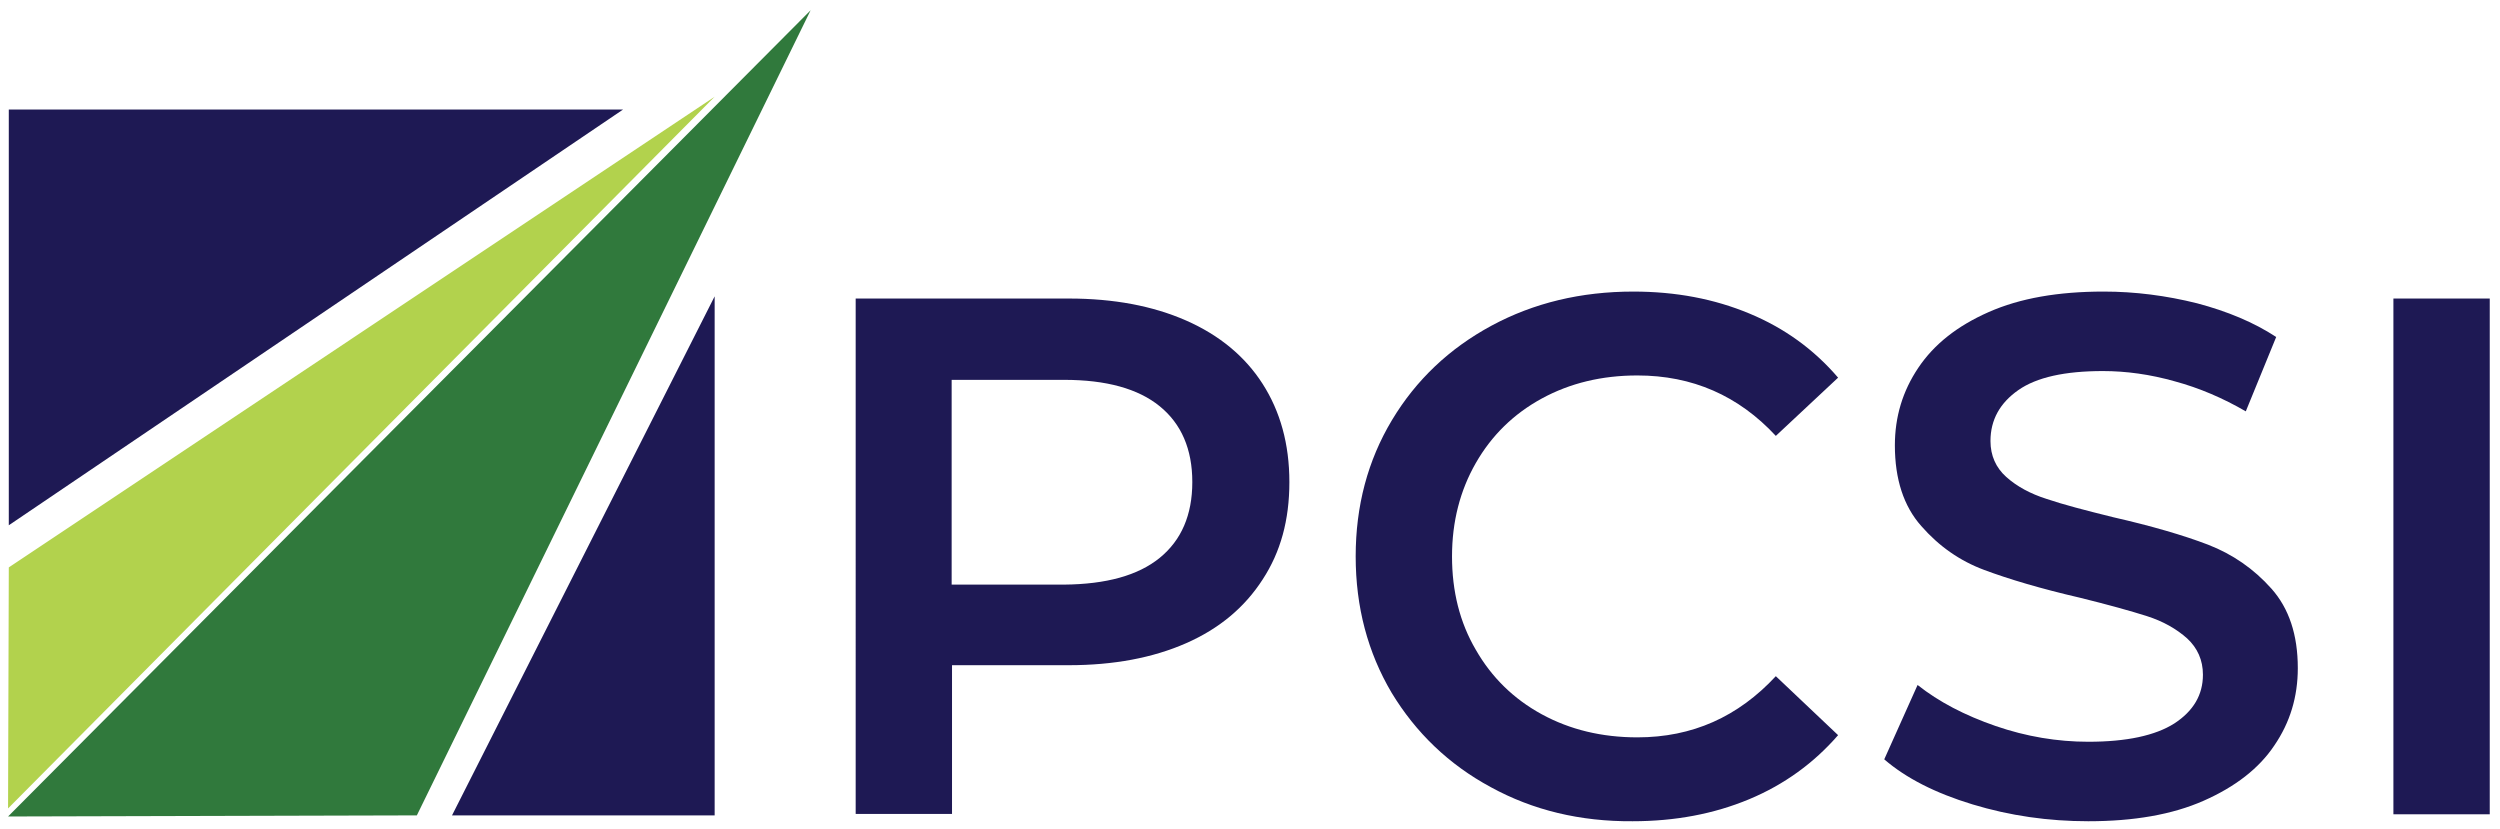 <?xml version="1.0" encoding="UTF-8"?>
<!-- Generator: Adobe Illustrator 27.7.0, SVG Export Plug-In . SVG Version: 6.00 Build 0)  -->
<svg xmlns="http://www.w3.org/2000/svg" xmlns:xlink="http://www.w3.org/1999/xlink" version="1.1" id="Layer_2_00000002363775619901799320000018304489403828737214_" x="0px" y="0px" viewBox="0 0 682.5 226.2" style="enable-background:new 0 0 682.5 226.2;" xml:space="preserve">
<style type="text/css">
	.st0{fill:#1E1954;}
	.st1{fill:#B2D24D;}
	.st2{fill:#30793C;}
</style>
<g id="Layer_2-2">
	<g>
		<g>
			<path class="st0" d="M323.8,87.5c9.1,4,16.1,9.8,20.9,17.3s7.3,16.4,7.3,26.8c0,10.4-2.4,19.1-7.3,26.6     c-4.9,7.6-11.8,13.4-20.9,17.4s-19.8,6-32,6h-31.9v40.6h-26.3V81.5h58.2C304,81.5,314.7,83.5,323.8,87.5z M316.6,152.3     c5.9-4.8,8.9-11.7,8.9-20.7s-3-15.9-8.9-20.7c-5.9-4.8-14.6-7.2-26.1-7.2h-30.7v55.9h30.7C302,159.5,310.7,157.1,316.6,152.3     L316.6,152.3z"></path>
			<path class="st0" d="M407,214.9c-11.5-6.2-20.5-14.9-27.1-25.8c-6.5-11-9.8-23.4-9.8-37.2s3.3-26.2,9.9-37.2s15.7-19.6,27.2-25.8     s24.4-9.3,38.7-9.3c11.6,0,22.1,2,31.7,6s17.6,9.8,24.2,17.5l-17,15.9c-10.2-11-22.8-16.5-37.8-16.5c-9.7,0-18.4,2.1-26.1,6.3     s-13.7,10.1-18,17.6c-4.3,7.5-6.5,16-6.5,25.5s2.1,18,6.5,25.5c4.3,7.5,10.3,13.4,18,17.6c7.7,4.2,16.4,6.3,26.1,6.3     c15,0,27.5-5.6,37.8-16.7l17,16.1c-6.6,7.6-14.7,13.5-24.3,17.5c-9.6,4-20.2,6-31.8,6C431.4,224.3,418.5,221.2,407,214.9     L407,214.9z"></path>
			<path class="st0" d="M538.5,219.6c-10.2-3.1-18.2-7.2-24.1-12.3l9.1-20.3c5.8,4.6,12.9,8.3,21.3,11.2c8.4,2.9,16.9,4.3,25.3,4.3     c10.5,0,18.3-1.7,23.5-5c5.2-3.4,7.8-7.8,7.8-13.3c0-4-1.5-7.3-4.3-9.9c-2.9-2.6-6.6-4.7-11-6.1s-10.5-3.1-18.2-5     c-10.8-2.5-19.5-5.1-26.2-7.6s-12.4-6.5-17.2-12c-4.8-5.4-7.2-12.8-7.2-22c0-7.8,2.1-14.8,6.4-21.2s10.6-11.4,19.2-15.2     s19-5.6,31.4-5.6c8.6,0,17.1,1.1,25.5,3.2c8.3,2.2,15.5,5.2,21.6,9.2l-8.3,20.3c-6.2-3.6-12.7-6.4-19.4-8.2     c-6.7-1.9-13.3-2.8-19.6-2.8c-10.4,0-18.1,1.7-23.1,5.2s-7.6,8.1-7.6,13.9c0,4,1.5,7.3,4.3,9.8c2.9,2.6,6.6,4.6,11,6     c4.4,1.5,10.5,3.1,18.2,5c10.5,2.4,19.1,4.9,25.9,7.5c6.7,2.6,12.5,6.6,17.3,12s7.2,12.6,7.2,21.7c0,7.8-2.1,14.8-6.4,21.1     c-4.2,6.3-10.7,11.3-19.3,15.1s-19.1,5.6-31.5,5.6C559.2,224.2,548.7,222.7,538.5,219.6L538.5,219.6z"></path>
			<path class="st0" d="M653.4,81.5h26.3v140.8h-26.3V81.5z"></path>
		</g>
		<g>
			<polygon class="st0" points="2.4,29.9 2.4,143.4 170.1,29.9    "></polygon>
			<polygon class="st0" points="195.1,80.9 123.4,222.6 195.1,222.6    "></polygon>
			<g>
				<polygon class="st1" points="195.1,26.4 2.4,154.9 2.2,220.7     "></polygon>
				<polygon class="st2" points="2.2,222.9 113.8,222.6 221.3,2.8     "></polygon>
			</g>
		</g>
	</g>
</g>
</svg>
